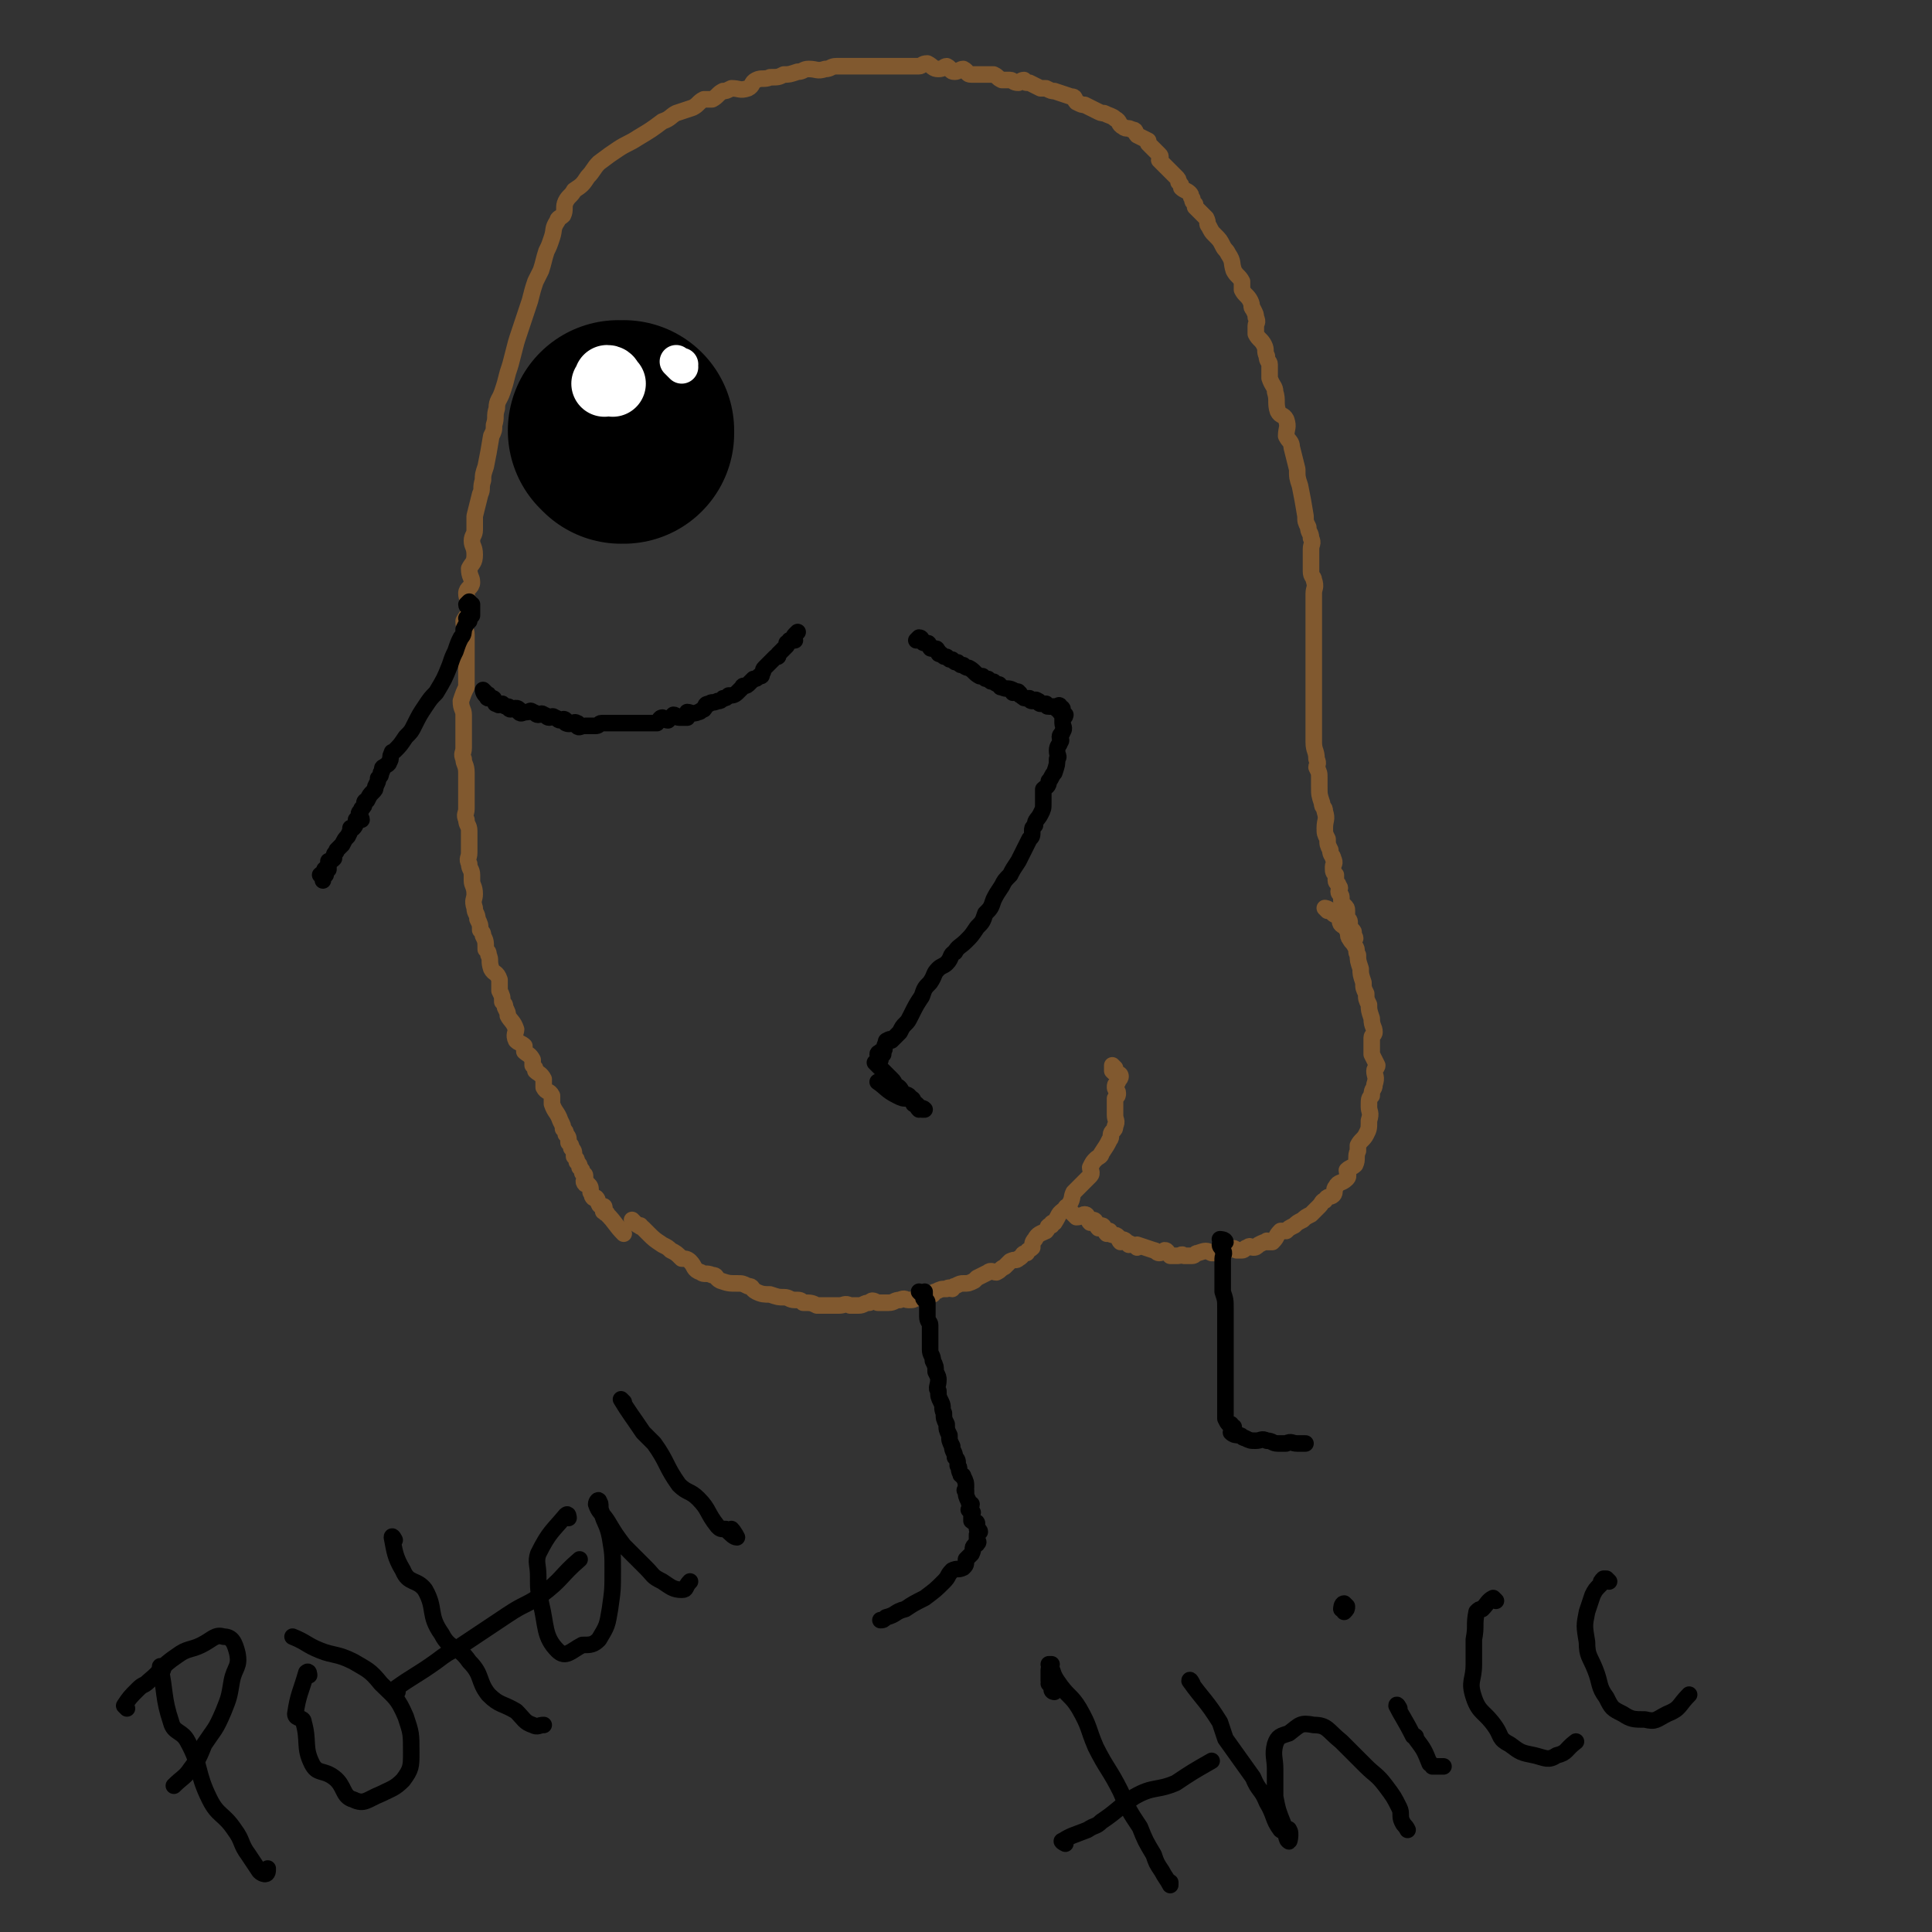 <svg viewBox='0 0 700 700' version='1.1' xmlns='http://www.w3.org/2000/svg' xmlns:xlink='http://www.w3.org/1999/xlink'><rect x="0" y="0" width="700" height="700" fill="#333333" stroke="none"/><g fill='none' stroke='#81592F' stroke-width='6' stroke-linecap='round' stroke-linejoin='round'><path d='M404,387c0,0 -1,-1 -1,-1 0,0 0,1 0,2 1,1 1,1 2,1 0,0 1,0 1,1 0,1 -1,1 -1,2 -1,1 -1,1 -1,2 0,1 1,1 1,2 0,1 0,1 -1,2 0,1 0,1 0,3 0,1 0,1 0,3 0,2 1,2 0,4 0,1 0,1 -1,2 -1,1 0,2 -1,3 -1,2 -1,2 -3,5 0,1 -1,1 -2,2 -1,1 -1,1 -2,3 0,1 1,2 0,3 -2,2 -2,2 -4,4 -1,1 -1,1 -2,2 -1,2 0,2 -2,5 0,0 -1,0 -1,1 -3,2 -2,2 -4,5 -1,0 -1,0 -1,1 -2,0 -1,1 -2,2 -2,1 -3,1 -4,3 -1,1 -1,2 -1,3 -1,1 -2,1 -2,2 -2,0 -1,1 -3,2 -1,1 -1,0 -3,1 -1,1 -1,1 -2,2 -2,1 -1,1 -3,2 -1,0 -2,-1 -3,0 -2,1 -2,1 -4,2 -1,1 -1,1 -1,1 -2,1 -2,1 -4,1 -1,0 -1,0 -3,1 -1,0 -1,1 -1,1 -1,0 -1,-1 -2,0 -2,0 -2,0 -4,1 -1,0 -1,1 -1,1 -1,0 -1,-1 -2,0 -2,0 -2,0 -4,1 -1,1 -1,1 -3,1 -1,0 -1,-1 -3,0 -2,0 -2,1 -4,1 -2,0 -2,0 -4,0 -2,-1 -2,-1 -3,0 -2,0 -2,1 -4,1 -2,0 -2,0 -3,0 -2,-1 -2,0 -4,0 -1,0 -1,0 -1,0 -2,0 -2,0 -4,0 -1,0 -1,0 -3,0 -2,-1 -2,-1 -5,-1 -1,-1 -1,-1 -3,-1 -2,0 -2,-1 -4,-1 -2,0 -2,0 -5,-1 -2,0 -3,0 -5,-1 -2,-1 -1,-2 -3,-2 -2,-1 -2,-1 -4,-1 -3,0 -3,0 -6,-1 -2,-1 -1,-2 -3,-2 -2,-1 -3,0 -4,-1 -3,-1 -2,-2 -4,-4 -1,-1 -2,-1 -3,-1 -2,-2 -2,-2 -4,-3 -1,-1 -1,-1 -3,-2 -3,-2 -3,-2 -5,-4 -1,-1 -1,-1 -2,-2 -1,-1 -1,0 -1,-1 -1,0 -1,0 -2,-1 0,0 0,0 -1,-1 '/><path d='M481,330c0,0 -1,-1 -1,-1 0,0 1,0 2,1 0,0 0,0 1,1 1,1 1,0 2,1 1,1 0,2 1,3 1,1 2,0 2,2 1,1 0,2 1,3 1,2 1,1 2,3 1,1 0,2 1,3 0,2 0,2 1,5 0,2 0,2 1,5 0,2 0,2 1,4 0,2 0,2 1,4 0,2 0,2 1,5 0,3 1,3 1,5 0,1 -1,1 -1,2 0,3 0,3 0,6 1,2 1,2 2,4 0,1 -1,1 -1,2 0,2 1,2 0,5 0,2 -1,1 -1,4 -1,1 -1,1 -1,4 0,2 1,2 0,5 0,3 0,3 -1,5 -1,2 -2,2 -3,4 0,1 0,1 0,2 -1,2 0,3 -1,5 -1,1 -2,1 -3,2 0,1 1,2 0,3 -2,2 -3,1 -4,3 -1,1 0,2 -1,3 -1,1 -2,0 -3,2 -1,0 -1,1 -2,2 -1,1 -1,1 -3,3 -2,1 -2,1 -3,2 -2,1 -2,1 -3,2 -2,1 -2,1 -3,2 -1,0 -1,0 -2,0 -2,2 -1,2 -3,4 -1,0 -1,0 -2,0 0,0 0,-1 0,0 -1,0 -1,0 -3,1 -1,1 -1,1 -2,1 -1,0 -1,-1 -2,0 -1,0 -1,1 -2,1 -1,0 -1,0 -2,0 -1,-1 -1,-1 -3,0 -2,0 -1,1 -3,1 -2,0 -2,0 -3,0 -2,-1 -2,-1 -5,0 -1,0 -1,1 -2,1 -1,0 -2,0 -3,0 -1,-1 -1,0 -2,0 -1,0 -1,0 -3,0 -1,-1 -1,-2 -2,-2 0,0 -1,1 -2,1 -1,0 -1,-1 -2,-1 -3,-1 -3,-1 -6,-2 0,0 0,1 0,1 -1,-1 -1,-1 -2,-1 -1,-1 -1,0 -1,0 -1,-1 -1,-2 -3,-2 0,0 0,1 0,1 -1,-1 0,-1 -1,-2 -1,-1 -1,0 -3,-1 0,0 0,-1 0,-1 0,0 -1,1 -1,1 -1,-1 0,-1 -1,-2 0,0 0,-1 -1,-1 0,0 -1,1 -1,1 -1,-1 0,-1 -1,-2 0,0 0,-1 -1,-1 0,0 -1,1 -1,1 -1,-1 0,-1 -1,-2 0,0 0,-1 -1,-1 -1,0 -1,1 -3,1 -1,-1 -1,-1 -2,-2 '/><path d='M491,340c0,0 -1,-1 -1,-1 -1,0 -1,1 -1,1 0,0 1,0 2,0 0,-1 -1,-1 -1,-2 0,0 1,0 0,-1 0,0 -1,0 -1,-1 0,0 0,0 0,-1 0,0 0,0 0,-1 0,-1 -1,-1 -1,-2 0,-1 0,-1 0,-1 0,0 0,0 0,-1 0,-1 0,-1 -1,-2 -1,-1 -1,-1 -1,-2 0,-1 0,-1 0,-1 0,-1 -1,-1 -1,-2 0,-1 1,-1 0,-2 0,-1 -1,-1 -1,-2 0,-1 0,-1 0,-2 -1,-1 -1,-1 -1,-3 0,-1 1,-1 0,-3 0,-1 -1,-1 -1,-3 -1,-2 -1,-2 -1,-4 -1,-2 -1,-2 -1,-4 0,-3 1,-3 0,-6 0,-2 -1,-1 -1,-3 -1,-3 -1,-3 -1,-6 0,-1 0,-1 0,-3 0,-2 0,-2 -1,-4 0,-1 1,-1 0,-3 0,-3 -1,-3 -1,-6 0,-3 0,-3 0,-6 0,-3 0,-3 0,-6 0,-3 0,-3 0,-6 0,-2 0,-2 0,-5 0,-2 0,-2 0,-5 0,-2 0,-2 0,-5 0,-2 0,-2 0,-5 0,-3 0,-3 0,-6 0,-2 0,-2 0,-5 0,-2 0,-2 0,-5 0,-2 1,-2 0,-5 0,-1 -1,-1 -1,-3 0,-3 0,-3 0,-6 0,-1 0,-1 0,-2 0,-2 1,-2 0,-4 0,-2 -1,-2 -1,-4 -1,-2 -1,-2 -1,-4 -1,-6 -1,-6 -2,-11 -1,-3 -1,-3 -1,-6 -1,-4 -1,-4 -2,-8 0,-2 -1,-2 -2,-4 0,-3 1,-3 0,-6 -1,-2 -2,-1 -3,-3 -1,-3 0,-4 -1,-7 0,-2 -1,-2 -2,-5 0,-2 0,-2 0,-5 0,-1 -1,-1 -1,-3 -1,-2 0,-2 -1,-4 -1,-2 -2,-2 -3,-4 0,-1 0,-1 0,-3 0,-1 1,-1 0,-3 0,-1 0,-1 -1,-3 -1,-1 0,-1 -1,-3 -1,-2 -2,-2 -3,-4 0,-1 0,-1 0,-3 -1,-2 -2,-2 -3,-4 -1,-3 0,-3 -2,-6 -1,-2 -1,-1 -2,-3 -1,-2 -1,-2 -3,-4 -1,-1 -1,-1 -2,-3 -1,-1 0,-1 -1,-3 -2,-2 -2,-2 -4,-4 0,0 0,0 0,-1 -1,-1 -1,-1 -1,-2 -1,-1 0,-1 -1,-2 -1,-1 -2,-1 -3,-2 0,-1 0,-1 -1,-2 0,-1 0,-1 -1,-2 -1,-1 -1,-1 -2,-2 -1,-1 -1,-1 -2,-2 -1,-1 -1,-1 -2,-2 0,-1 1,-1 0,-2 -2,-2 -2,-2 -4,-4 0,0 0,-1 0,-1 -2,-1 -2,-1 -4,-2 -1,-1 0,-2 -2,-2 -1,-1 -2,0 -3,-1 -2,-1 -1,-2 -3,-3 -1,-1 -2,-1 -4,-2 -1,0 -1,0 -3,-1 -2,-1 -2,-1 -4,-2 -1,0 -1,0 -3,-1 -1,-1 0,-2 -2,-2 -3,-1 -3,-1 -6,-2 -1,0 -1,0 -3,-1 -1,0 -1,0 -2,0 -2,-1 -2,-1 -4,-2 -2,0 -1,0 -2,-1 -1,0 -2,1 -2,1 -2,0 -2,-1 -3,-1 -2,0 -2,0 -3,0 -2,-1 -1,-1 -3,-2 -1,0 -1,0 -2,0 -2,0 -2,0 -3,0 -1,0 -2,0 -3,0 -2,0 -1,-1 -3,-2 -1,0 -2,1 -3,1 -2,0 -1,-1 -3,-2 -1,0 -1,1 -3,1 -2,0 -2,-1 -4,-2 -2,0 -2,1 -3,1 -2,0 -2,0 -4,0 -2,0 -2,0 -4,0 -2,0 -2,0 -4,0 -3,0 -3,0 -6,0 -2,0 -2,0 -3,0 -3,0 -3,0 -6,0 -2,0 -2,0 -3,0 -2,0 -2,1 -4,1 -3,1 -3,0 -6,0 -2,0 -2,1 -4,1 -3,1 -3,1 -5,1 -2,1 -2,1 -5,1 -2,1 -3,0 -5,1 -2,1 -1,2 -3,3 -3,1 -3,0 -6,0 -2,1 -2,1 -3,1 -2,1 -2,2 -4,3 -1,0 -2,0 -3,0 -2,1 -2,2 -4,3 -3,1 -3,1 -6,2 -2,1 -2,2 -5,3 -4,3 -4,3 -9,6 -3,2 -4,2 -7,4 -3,2 -3,2 -7,5 -2,2 -2,3 -4,5 -2,3 -2,3 -5,5 -1,2 -2,2 -3,4 -1,2 0,3 -1,5 -1,1 -2,1 -2,2 -2,3 -1,3 -2,6 -1,3 -1,3 -2,5 -1,3 -1,4 -2,7 -1,2 -1,2 -2,4 -1,3 -1,3 -2,7 -1,3 -1,3 -2,6 -1,3 -1,3 -2,6 -1,3 -1,3 -2,7 -1,4 -1,4 -2,7 -1,4 -1,4 -2,7 -1,3 -2,3 -2,6 -1,3 0,3 -1,6 0,2 0,2 -1,4 -1,6 -1,6 -2,11 -1,3 -1,3 -1,5 -1,3 0,3 -1,5 -1,4 -1,4 -2,8 0,2 0,2 0,5 0,2 -1,2 -1,4 0,2 1,2 1,5 0,3 -1,3 -2,5 0,3 1,3 1,5 0,2 -2,2 -2,4 0,2 1,2 1,5 0,3 -1,3 -2,5 0,3 1,3 1,5 0,3 0,3 0,5 0,3 0,3 0,5 0,3 0,3 0,5 0,2 0,2 0,4 -1,2 -1,2 -2,5 0,3 1,3 1,5 0,2 0,2 0,4 0,2 0,2 0,4 0,2 0,2 0,4 0,2 -1,2 0,4 0,2 1,2 1,5 0,2 0,2 0,4 0,2 0,2 0,5 0,2 0,2 0,4 0,2 -1,2 0,4 0,2 1,2 1,4 0,2 0,2 0,4 0,2 0,2 0,4 0,2 -1,2 0,4 0,2 1,2 1,4 0,1 0,1 0,2 0,2 1,2 1,5 0,2 -1,2 0,5 0,2 1,2 1,4 1,2 1,2 1,4 1,1 1,1 1,2 1,2 1,2 1,5 1,1 1,1 1,2 1,2 0,2 1,5 1,2 2,1 3,4 0,1 0,2 0,4 1,2 1,2 1,4 1,1 1,1 1,2 1,2 1,2 1,3 1,2 2,2 3,5 0,1 -1,2 0,4 1,1 2,1 3,2 0,1 0,1 0,2 1,1 2,1 3,3 0,1 0,1 0,2 1,1 1,1 1,2 1,1 2,1 3,3 0,1 0,2 0,3 1,2 2,1 3,3 0,1 0,2 0,3 1,3 2,3 3,6 1,2 1,2 1,3 1,1 1,1 1,2 1,1 1,1 1,3 1,1 1,1 1,2 1,1 1,1 1,3 1,1 1,1 1,2 1,1 1,1 1,2 1,1 1,1 1,2 1,1 1,0 1,2 0,0 -1,1 0,2 0,0 1,0 1,0 1,1 1,1 1,3 1,1 0,1 1,2 1,0 1,0 1,0 1,1 0,1 1,2 0,1 1,1 1,1 1,0 1,0 1,1 0,1 -1,1 0,1 0,1 1,0 1,1 3,3 3,4 6,7 '/></g>
<g fill='none' stroke='#000000' stroke-width='80' stroke-linecap='round' stroke-linejoin='round'><path d='M225,157c0,0 -1,-1 -1,-1 0,0 2,1 2,1 0,0 0,-1 0,-1 '/></g>
<g fill='none' stroke='#FFFFFF' stroke-width='12' stroke-linecap='round' stroke-linejoin='round'><path d='M247,133c0,0 0,0 -1,-1 0,0 -1,-1 -1,-1 0,0 1,1 2,1 '/></g>
<g fill='none' stroke='#FFFFFF' stroke-width='24' stroke-linecap='round' stroke-linejoin='round'><path d='M222,139c0,0 0,0 -1,-1 0,0 0,-1 -1,-1 0,1 0,1 -1,2 '/></g>
<g fill='none' stroke='#000000' stroke-width='6' stroke-linecap='round' stroke-linejoin='round'><path d='M176,251c0,0 -1,-1 -1,-1 0,0 0,1 1,2 0,0 1,-1 1,0 0,0 -1,1 0,1 0,0 1,-1 1,0 1,0 1,0 1,1 1,1 0,1 1,1 1,1 1,0 2,0 1,1 1,1 2,1 0,0 0,0 0,0 1,0 0,1 1,1 1,0 2,-1 3,0 0,0 0,1 0,1 1,1 1,0 3,0 1,0 1,-1 2,0 1,0 1,1 2,1 1,0 1,-1 2,0 1,0 1,1 2,1 1,0 1,-1 2,0 1,0 1,1 2,1 1,0 1,-1 2,0 0,0 0,1 0,1 2,1 3,-1 4,0 1,0 0,1 0,1 1,1 1,0 3,0 1,0 1,0 2,0 1,0 1,0 2,0 1,0 1,-1 2,-1 1,0 1,0 2,0 1,0 1,0 2,0 1,0 1,0 3,0 1,0 1,0 2,0 1,0 1,0 3,0 2,0 2,0 3,0 1,0 1,0 2,0 1,0 2,0 3,0 1,-1 1,-2 2,-2 0,0 1,1 2,1 1,-1 1,-1 2,-2 1,0 1,1 2,1 1,0 2,0 3,0 1,-1 0,-2 0,-2 1,0 2,1 4,0 1,0 1,-1 2,-1 1,-1 0,-2 2,-2 1,-1 1,0 3,-1 1,0 1,0 2,-1 1,0 1,0 2,-1 1,0 2,0 3,-1 1,-1 1,-1 2,-2 0,-1 1,0 2,-1 1,-1 1,-1 2,-2 1,0 1,0 2,-1 1,0 1,0 1,-1 1,-1 0,-1 1,-2 2,-2 2,-2 4,-4 1,0 1,0 1,-1 1,-1 1,-1 2,-2 0,0 0,0 1,-1 0,0 0,0 0,-1 1,0 1,0 1,-1 1,0 1,0 1,0 1,0 1,0 1,0 0,-1 -1,-1 0,-2 0,0 0,0 1,-1 '/><path d='M334,232c0,0 0,-1 -1,-1 0,0 -1,1 -1,1 0,0 1,-1 2,0 0,0 0,1 1,1 0,0 1,0 1,0 1,0 0,1 1,1 0,1 0,1 1,1 0,0 1,0 1,0 1,0 0,1 1,1 0,1 0,1 1,1 1,1 1,1 2,1 1,1 1,1 2,1 1,1 1,1 2,1 1,1 1,1 2,1 1,1 2,1 2,1 2,1 2,2 4,3 1,0 1,0 1,0 1,1 1,1 2,1 1,1 1,1 2,1 1,1 2,1 2,1 1,1 0,1 1,1 2,1 2,0 4,1 0,0 0,1 0,1 1,0 2,-1 2,0 1,0 0,1 1,1 1,1 1,1 2,1 1,0 1,0 1,0 0,0 0,1 1,1 1,0 1,-1 2,0 1,0 0,1 1,1 0,0 0,0 1,0 0,0 1,0 1,0 1,1 0,1 1,1 0,0 0,0 1,0 0,0 0,0 1,0 0,0 0,0 1,0 0,0 1,-1 1,0 0,0 -1,1 -1,1 1,0 2,-1 2,0 0,0 -1,1 -1,1 1,1 1,0 2,1 0,0 0,1 -1,1 0,1 0,1 0,1 0,1 0,1 0,1 0,1 1,2 0,3 0,1 -1,1 -1,2 0,1 1,1 0,2 0,1 -1,1 -1,3 0,2 1,2 0,3 0,2 0,2 -1,5 -1,1 -1,2 -2,3 0,2 -1,2 -2,3 0,2 0,2 0,5 0,2 0,2 -1,4 -1,2 -2,2 -2,4 -1,1 -1,1 -1,2 0,2 0,2 -1,3 -1,2 -1,2 -2,4 -1,2 -1,2 -2,4 -2,3 -2,3 -3,5 -2,2 -2,2 -3,4 -2,3 -2,3 -3,5 -1,3 -1,3 -3,5 -1,3 -1,3 -3,5 -2,3 -2,3 -4,5 -2,2 -3,2 -4,4 -2,1 -1,2 -3,4 -1,1 -2,1 -3,2 -2,2 -1,2 -3,5 -2,2 -2,2 -3,5 -2,3 -2,3 -4,7 -1,2 -1,2 -2,3 -1,1 -1,1 -2,3 -1,1 -1,1 -2,2 0,0 0,0 -1,1 0,0 -1,-1 -1,0 -1,0 -1,0 -1,1 -1,1 0,2 -1,3 0,0 -1,0 -1,0 0,0 1,1 1,1 -1,0 -2,-1 -2,0 0,0 0,0 1,1 0,0 0,1 0,1 -1,0 -1,0 -2,1 0,0 0,0 1,1 0,0 0,0 1,1 1,1 1,1 2,2 1,1 1,1 2,2 1,1 1,1 1,2 2,1 2,1 3,3 1,1 2,0 3,2 1,0 1,1 1,2 1,0 1,0 1,0 1,1 1,1 1,1 1,1 0,1 1,1 0,0 1,0 1,0 -1,-1 -1,0 -2,0 -1,-1 -1,-2 -2,-3 -1,-1 -1,0 -2,-1 -2,0 -2,0 -4,-1 -4,-2 -4,-3 -7,-5 '/><path d='M170,220c0,0 -1,0 -1,-1 0,0 1,-1 1,-1 0,0 -1,2 0,2 0,0 0,-1 1,-1 0,0 0,1 0,1 0,1 0,1 0,1 0,1 0,1 0,1 0,1 0,1 0,1 -1,1 -1,1 -2,1 0,1 1,1 1,1 -1,1 -1,1 -2,3 0,1 0,2 -1,3 -1,2 -1,2 -2,5 -1,2 -1,2 -2,5 -2,5 -2,5 -5,10 -2,2 -2,2 -4,5 -2,3 -2,3 -4,7 -1,2 -1,2 -3,4 -2,3 -2,3 -4,5 -1,1 -1,0 -1,1 -1,1 0,2 -1,3 0,1 -1,1 -2,2 -1,0 0,1 -1,2 0,1 0,1 -1,2 0,1 0,1 -1,3 0,1 0,1 -1,2 -1,1 -1,1 -2,3 0,0 -1,0 -1,1 0,1 0,1 -1,2 0,1 -1,1 -1,2 0,1 1,1 1,2 0,0 -1,0 -2,0 0,1 0,2 -1,3 0,0 0,0 -1,0 0,1 0,1 -1,3 -1,1 -1,1 -2,3 -1,1 -1,1 -2,2 0,1 -1,1 -1,2 0,1 0,1 0,1 -1,1 -1,1 -2,1 0,1 0,1 0,1 0,1 0,2 0,2 -1,0 -1,-1 -1,0 -1,0 0,0 0,1 0,0 0,1 0,1 -1,0 -1,-1 -2,0 0,0 1,0 1,1 0,0 0,0 0,1 '/><path d='M334,469c0,0 -1,-1 -1,-1 0,0 1,1 2,1 0,0 0,-1 0,-1 0,0 0,1 0,2 0,0 -1,0 0,1 0,0 1,0 1,1 0,1 0,1 0,3 0,1 0,1 0,2 0,2 1,2 1,3 0,2 0,2 0,4 0,3 0,3 0,5 0,2 1,2 1,4 1,2 1,2 1,4 1,2 1,2 1,3 0,2 -1,3 0,4 0,2 0,2 1,4 1,2 0,2 1,4 0,2 0,2 1,4 0,2 0,2 1,4 0,2 0,2 1,4 0,2 1,2 1,4 1,1 1,1 1,3 1,1 0,1 1,3 0,1 1,0 1,1 1,2 1,2 1,4 0,1 -1,1 0,1 0,2 0,2 1,4 0,1 1,1 1,1 0,1 -1,2 -1,2 1,1 1,1 1,1 1,0 0,0 0,1 0,1 0,2 0,2 1,1 2,0 2,1 0,1 0,1 0,2 0,1 1,0 1,1 0,0 0,0 -1,1 0,0 0,0 0,1 0,0 0,0 0,1 0,0 1,1 0,1 0,1 0,0 -1,1 -1,1 0,1 -1,3 -1,1 -1,1 -2,2 0,2 0,2 -1,3 -2,1 -2,0 -4,1 -2,2 -1,2 -3,4 -3,3 -3,3 -7,6 -4,2 -4,2 -7,4 -4,1 -3,2 -7,3 -1,1 -1,1 -2,1 '/><path d='M443,450c0,0 -1,-1 -1,-1 0,0 2,0 2,1 0,0 -2,0 -2,1 0,1 1,1 1,2 1,1 0,2 0,3 0,1 0,1 0,1 0,2 0,2 0,4 0,2 0,2 0,3 0,2 0,2 0,4 1,3 1,3 1,6 0,3 0,3 0,5 0,3 0,3 0,5 0,3 0,3 0,6 0,3 0,3 0,6 0,2 0,2 0,3 0,2 0,2 0,4 0,2 0,2 0,3 0,1 0,1 0,1 0,2 0,2 0,4 0,1 0,1 0,1 0,1 0,2 0,2 1,2 1,2 2,2 0,1 1,1 1,1 0,1 -1,2 -1,2 1,1 2,1 3,1 1,0 1,1 2,1 2,1 2,1 4,1 2,0 2,-1 4,0 2,0 2,1 4,1 2,0 2,0 3,0 2,-1 2,0 4,0 1,0 1,0 3,0 '/><path d='M382,613c0,0 -1,0 -1,-1 0,-1 0,-1 -1,-2 0,-1 1,-1 0,-1 0,-2 0,-2 0,-4 0,-1 1,-1 1,-2 0,0 -1,0 -1,0 2,3 1,3 3,6 4,6 5,5 8,10 4,7 3,7 6,14 4,8 5,8 9,16 3,7 3,7 7,13 2,5 2,5 5,10 1,3 1,3 3,6 1,2 2,3 3,5 0,0 0,-1 0,-1 '/><path d='M386,668c0,0 -2,-1 -1,-1 3,-2 4,-2 9,-4 3,-2 3,-1 5,-3 6,-4 6,-5 12,-9 7,-4 8,-2 15,-5 6,-4 6,-4 13,-8 '/><path d='M432,610c0,0 -1,-2 -1,-1 5,7 6,7 11,15 1,3 1,3 2,6 5,7 5,7 10,14 2,5 3,4 5,9 3,5 2,6 5,10 1,1 3,-1 3,0 1,1 0,5 0,4 -1,0 -1,-3 -2,-6 -2,-5 -2,-5 -3,-10 0,-5 0,-5 0,-10 0,-4 -1,-5 0,-9 1,-3 2,-3 5,-4 4,-3 4,-4 9,-3 5,0 5,2 10,6 4,4 4,4 9,9 3,3 4,3 7,7 3,4 3,4 5,8 1,2 0,3 1,5 1,2 1,1 2,3 '/><path d='M507,619c0,0 -1,-2 -1,-1 2,4 3,5 6,11 1,0 1,0 1,1 3,4 3,4 5,9 1,0 1,1 1,1 2,0 2,0 4,0 '/><path d='M488,582c0,0 -1,-1 -1,-1 -1,0 -1,2 -1,2 0,0 1,-1 2,-1 0,1 0,1 -1,2 '/><path d='M542,580c0,0 -1,-1 -1,-1 -2,1 -2,2 -4,4 -1,0 -1,0 -2,1 -1,5 0,5 -1,10 0,5 0,5 0,9 0,6 -2,6 0,12 2,6 4,5 8,11 2,3 1,4 5,6 4,3 4,3 9,4 4,1 5,2 8,0 4,-1 3,-2 7,-5 '/><path d='M583,573c0,0 -1,-1 -1,-1 -1,0 -1,0 -1,0 -1,1 -1,1 -1,2 -2,2 -2,2 -3,4 -1,3 -1,3 -2,6 -1,5 -1,5 0,11 0,5 1,5 3,10 2,5 1,6 4,10 2,4 2,4 6,6 3,2 4,2 8,2 4,1 4,0 8,-2 5,-2 4,-3 8,-7 '/><path d='M59,605c0,0 -1,-2 -1,-1 2,9 1,11 4,20 1,4 4,3 6,7 5,9 3,11 8,21 3,6 5,5 9,11 3,4 2,5 5,9 2,3 2,3 4,6 1,1 2,1 2,1 1,0 1,-1 1,-2 '/><path d='M46,619c0,0 -1,-1 -1,-1 2,-3 2,-3 5,-6 2,-2 2,-1 4,-3 5,-4 4,-5 10,-9 4,-3 5,-2 9,-4 4,-2 5,-4 8,-3 3,0 4,2 5,6 1,5 -1,5 -2,10 -1,6 -1,6 -3,11 -3,7 -3,6 -7,12 -2,5 -2,5 -5,9 -2,3 -3,3 -6,6 '/><path d='M112,607c0,0 0,-2 -1,-1 -2,7 -3,8 -4,15 0,2 3,1 3,3 2,7 0,9 3,15 2,4 4,2 8,5 4,3 3,7 7,8 4,2 5,0 10,-2 4,-2 5,-2 8,-5 3,-4 3,-5 3,-10 0,-7 0,-7 -2,-13 -3,-7 -4,-7 -9,-12 -4,-5 -5,-5 -10,-8 -6,-3 -7,-2 -12,-4 -5,-2 -5,-3 -10,-5 '/><path d='M143,558c0,0 -1,-2 -1,-1 1,5 1,7 4,12 2,5 5,3 8,7 4,7 1,9 6,16 3,6 6,4 10,10 5,5 3,7 7,12 4,4 5,3 10,6 3,3 3,4 6,5 2,1 2,0 4,0 '/><path d='M144,613c0,0 -1,-1 -1,-1 7,-5 8,-5 15,-10 4,-3 4,-3 8,-5 9,-6 9,-6 18,-12 6,-4 6,-3 12,-7 8,-6 7,-7 14,-13 '/><path d='M206,550c0,0 0,-2 -1,-1 -5,6 -6,6 -10,14 -1,3 0,4 0,8 0,5 0,5 1,10 2,8 1,12 6,17 3,3 5,0 9,-2 3,0 4,0 6,-2 3,-5 3,-5 4,-11 1,-7 1,-7 1,-14 0,-6 0,-6 -1,-12 -1,-5 -2,-5 -3,-9 -1,-2 0,-3 -1,-4 0,-1 -1,0 -1,1 1,3 2,3 4,6 3,5 3,5 6,9 4,4 4,4 8,8 3,3 2,3 6,5 3,2 4,3 7,3 2,0 1,-1 3,-3 '/><path d='M226,508c0,0 -1,-1 -1,-1 3,5 4,6 8,12 2,2 2,2 4,4 5,7 4,8 9,15 3,3 4,2 7,5 4,4 3,5 7,10 1,1 1,1 3,1 2,2 3,3 4,3 0,0 -1,-2 -2,-3 '/></g>
</svg>